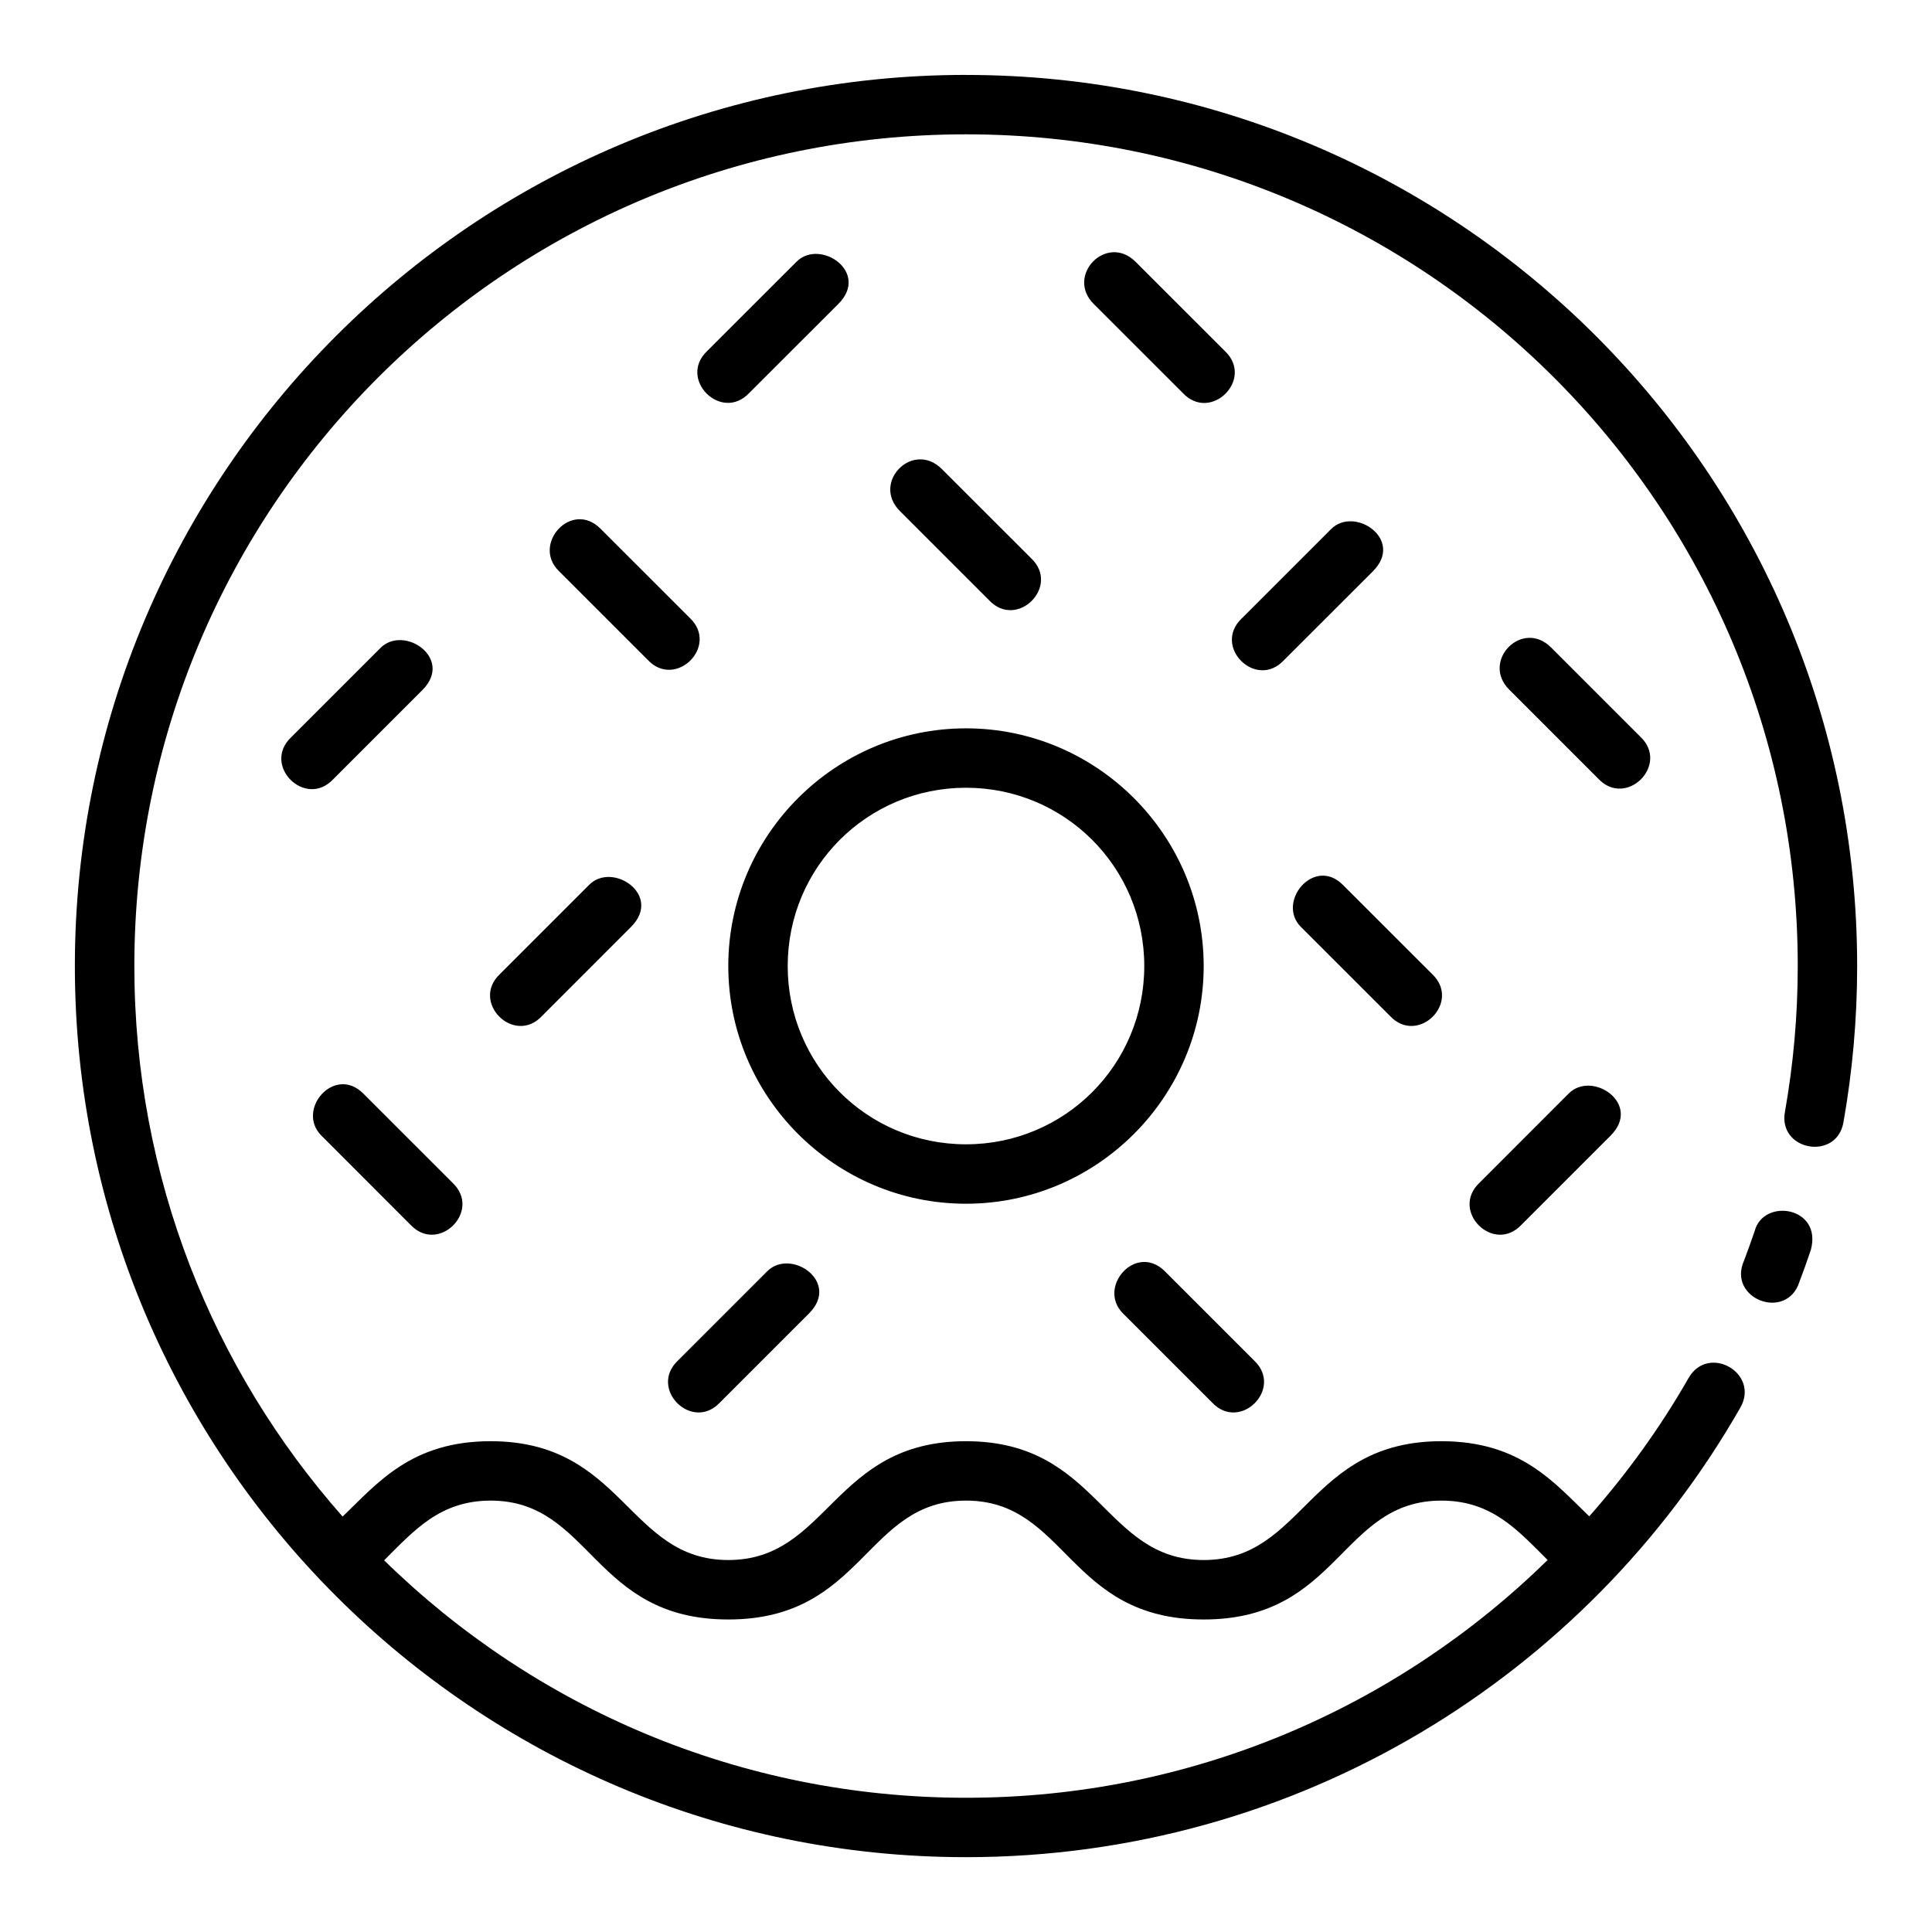 <?xml version="1.0" encoding="UTF-8"?>
<!-- Uploaded to: SVG Repo, www.svgrepo.com, Generator: SVG Repo Mixer Tools -->
<svg fill="#000000" width="800px" height="800px" version="1.1" viewBox="144 144 512 512" xmlns="http://www.w3.org/2000/svg">
 <path d="m400 163.85c-130.34 0-236.16 105.82-236.16 236.16 0 130.34 105.83 236.16 236.16 236.16 87.789 0 164.52-47.945 205.2-119.12 5.238-9.145-8.477-17-13.715-7.856-7.508 13.137-16.371 25.391-26.32 36.652-9.328-8.977-18.27-19.91-39.176-19.91-35.297 0-36.332 31.488-62.992 31.488-26.66 0-27.695-31.488-62.992-31.488s-36.332 31.488-62.992 31.488-27.695-31.488-62.992-31.488c-20.945 0-29.875 10.98-39.223 19.973-34.34-38.859-55.195-89.898-55.195-145.89 0-121.83 98.574-220.42 220.4-220.42s220.42 98.59 220.42 220.42c0 13.133-1.168 25.977-3.367 38.469-2.082 10.531 13.891 13.332 15.512 2.723 2.356-13.387 3.598-27.137 3.598-41.191 0-130.34-105.82-236.16-236.16-236.16zm-44.91 49.508-23.664 23.648c-7.883 7.438 3.769 19.023 11.164 11.102l23.602-23.586c8.391-8.387-4.859-17.398-11.102-11.164zm78.75 11.191 23.602 23.586c7.394 7.922 19.047-3.664 11.164-11.102l-23.664-23.648c-7.641-7.633-18.633 3.637-11.102 11.164zm-51.352 54.891 23.602 23.602c7.394 7.922 19.047-3.664 11.164-11.102l-23.664-23.645c-7.648-7.641-18.719 3.531-11.102 11.148zm-90.465 15.805 23.602 23.602c7.394 7.922 19.047-3.664 11.164-11.102l-23.664-23.648c-7.648-7.641-18.184 4.062-11.102 11.148zm204.72-11.023-23.648 23.648c-7.883 7.434 3.754 19.023 11.148 11.102l23.602-23.586c8.391-8.387-4.859-17.402-11.102-11.164zm47.203 42.527 23.586 23.586c7.394 7.922 19.047-3.664 11.164-11.102l-23.648-23.648c-7.644-7.644-18.637 3.625-11.102 11.164zm-299.11-11.039-23.664 23.664c-7.883 7.434 3.769 19.023 11.164 11.102l23.602-23.602c8.391-8.391-4.859-17.402-11.102-11.164zm155.16 21.309c-34.688 0-62.992 28.305-62.992 62.992s28.305 62.992 62.992 62.992 62.992-28.305 62.992-62.992-28.305-62.992-62.992-62.992zm0 15.742c26.18 0 47.246 21.07 47.246 47.246 0 26.18-21.07 47.246-47.246 47.246-26.18 0-47.246-21.07-47.246-47.246 0-26.18 21.07-47.246 47.246-47.246zm-99.859 25.723-23.648 23.648c-7.883 7.434 3.769 19.023 11.164 11.102l23.586-23.602c8.395-8.402-4.863-17.387-11.102-11.148zm188.62 11.164 23.602 23.586c7.394 7.922 19.047-3.664 11.164-11.102l-23.664-23.648c-7.641-7.633-17.676 4.59-11.102 11.164zm-259.58 55.305 23.586 23.602c7.394 7.922 19.047-3.664 11.164-11.102l-23.648-23.648c-7.648-7.652-17.945 4.297-11.102 11.148zm330.55-11.164-23.648 23.664c-7.883 7.434 3.754 19.023 11.148 11.102l23.602-23.602c8.391-8.391-4.863-17.406-11.102-11.164zm49.293 36.406c-0.891 2.648-1.859 5.301-2.844 7.902-4.488 10.133 11.332 16.141 14.699 5.582 1.055-2.789 2.078-5.648 3.027-8.488 3.051-11.391-12.523-13.797-14.883-4.996zm-261.71 10.715-23.648 23.648c-7.883 7.434 3.754 19.023 11.148 11.102l23.602-23.602c8.387-8.387-4.852-17.398-11.102-11.148zm94.297 11.164 23.586 23.586c7.394 7.922 19.047-3.664 11.164-11.102l-23.648-23.648c-7.644-7.644-18.07 4.191-11.102 11.164zm-167.59 49.602c26.75 0 27 31.504 62.992 31.504 35.992 0 36.242-31.504 62.992-31.504s27 31.504 62.992 31.504c35.992 0 36.238-31.504 62.992-31.504 13.387 0 20.23 7.863 28.152 15.742-39.727 38.93-94.059 63.008-154.13 63.008-60.078 0-114.47-24.012-154.21-62.93 7.949-7.902 14.805-15.82 28.23-15.82z"/>
</svg>